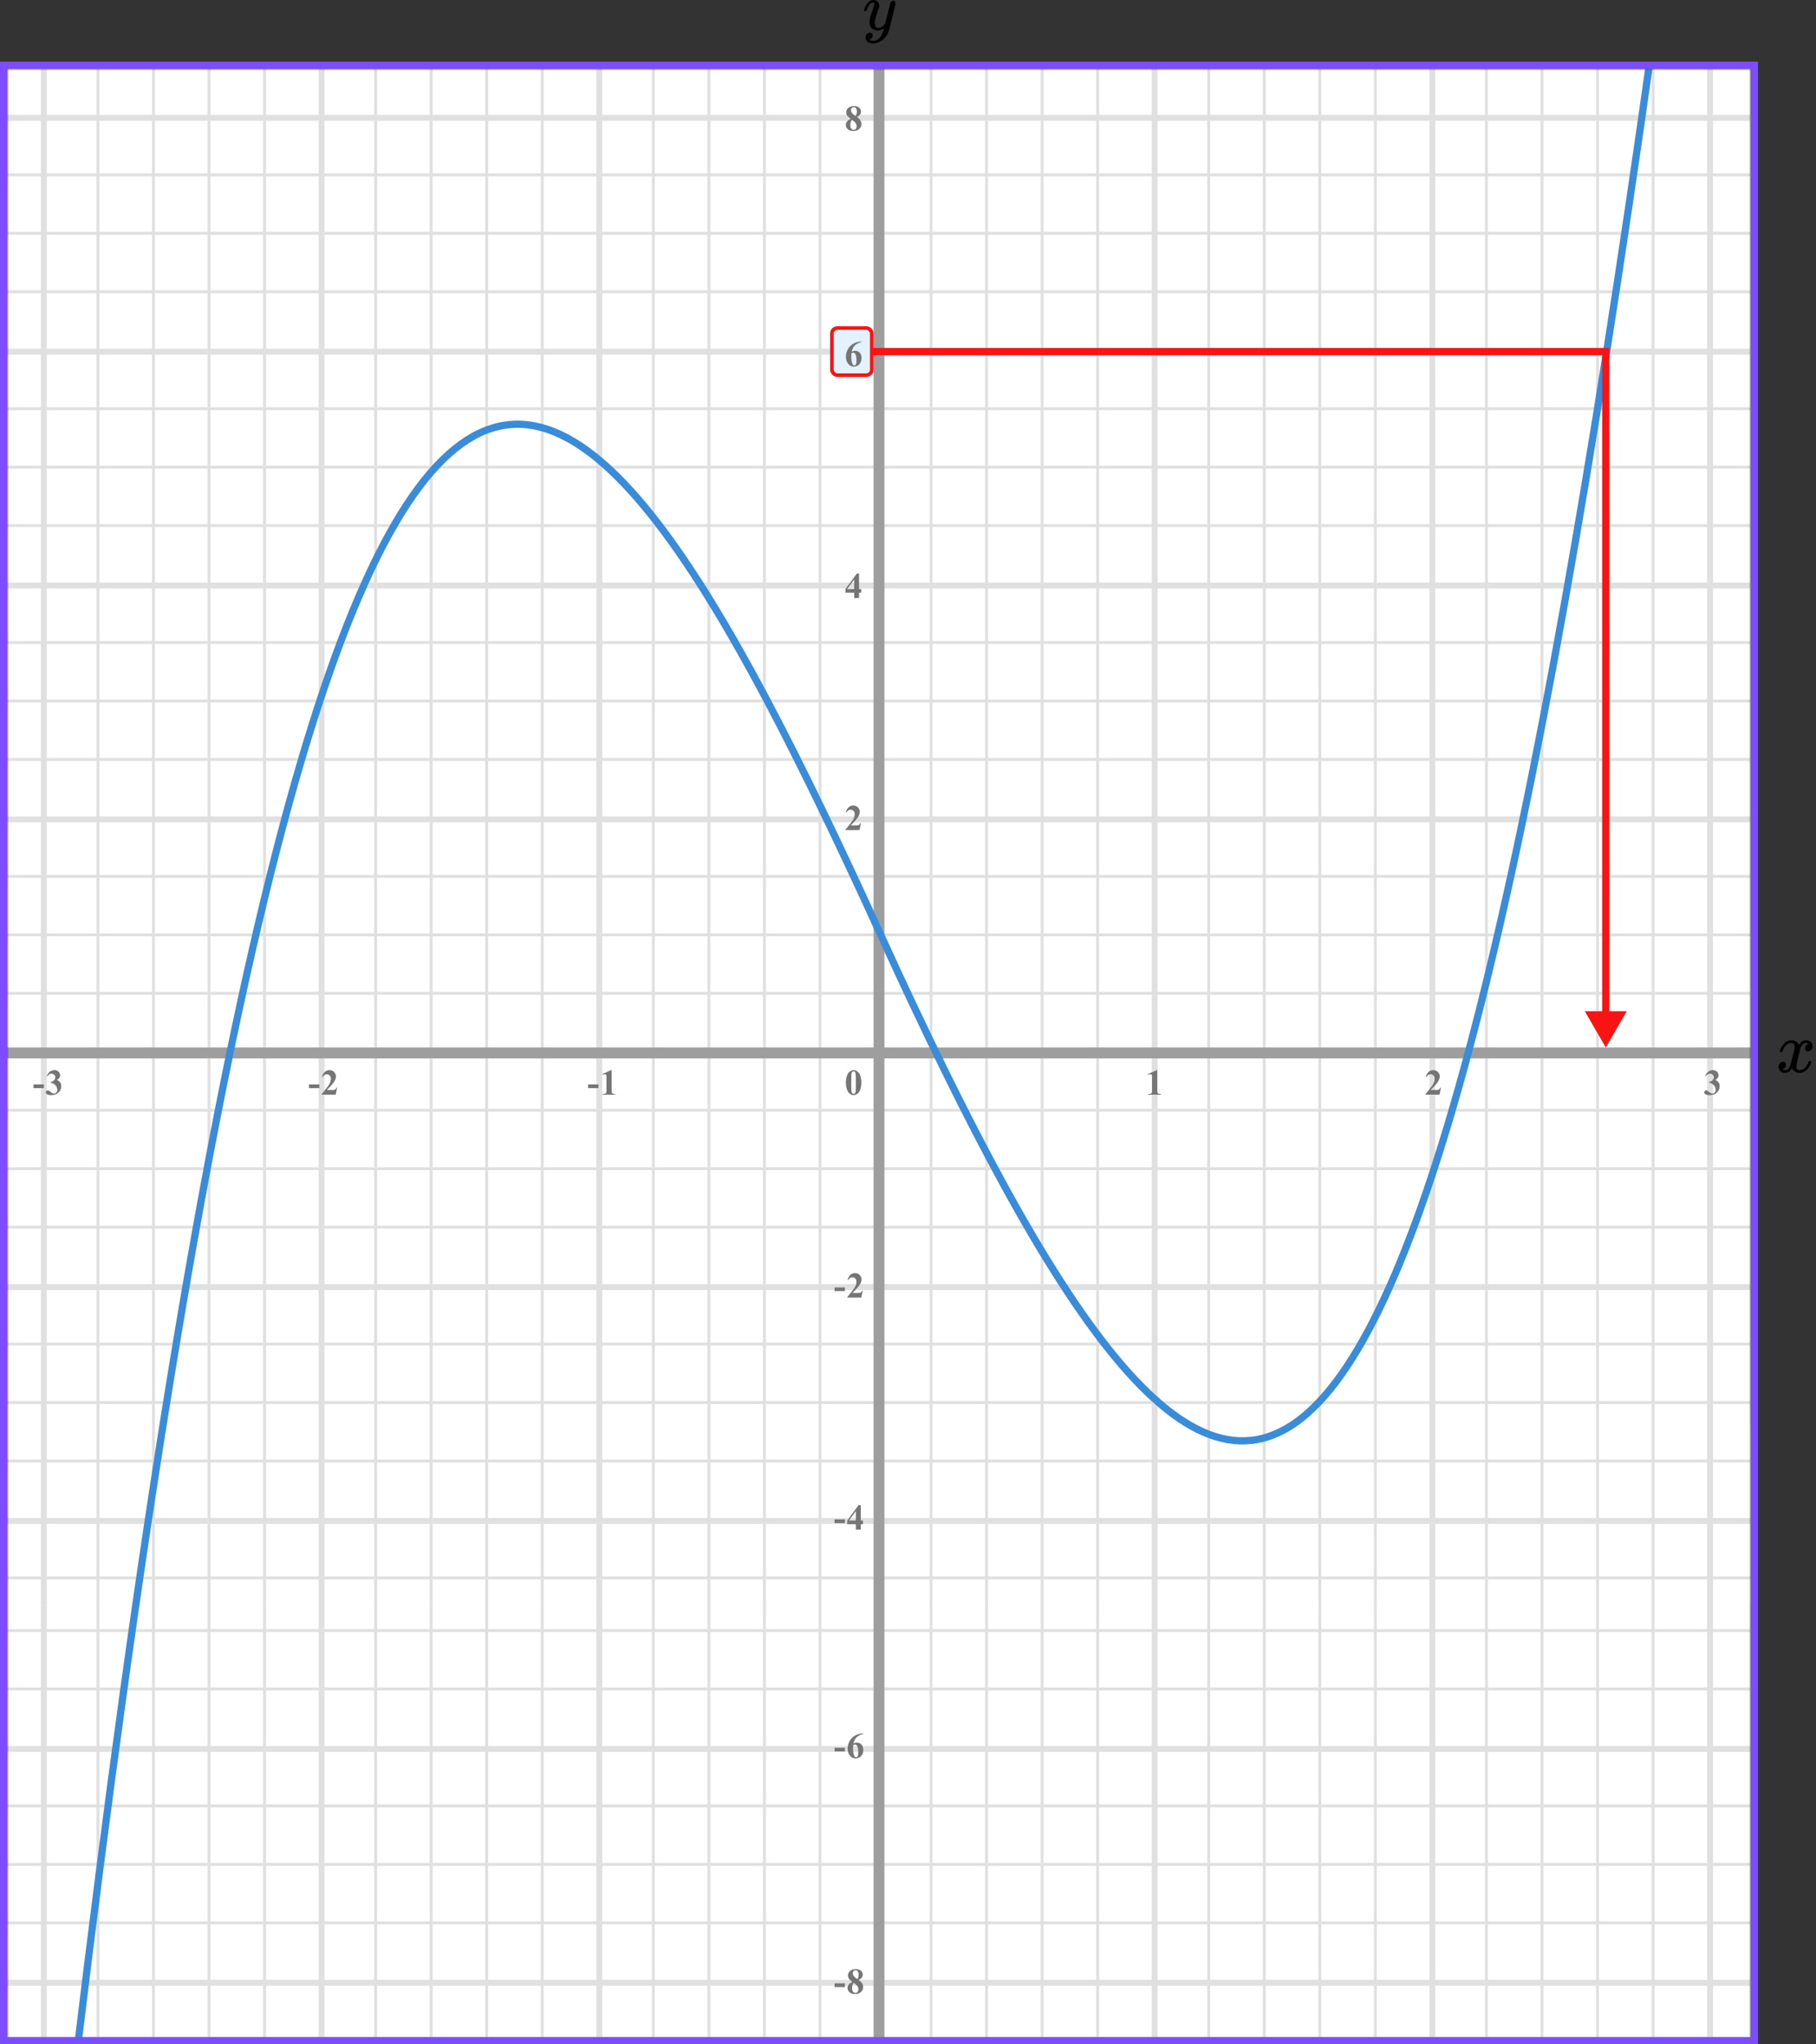 <?xml version="1.0" encoding="UTF-8"?> <svg xmlns="http://www.w3.org/2000/svg" width="501" height="564" viewBox="0 0 501 564" fill="none"><rect x="0" y="0" width="501" height="564" fill="#333333" stroke="none"/><mask id="mask0" maskUnits="userSpaceOnUse" x="2" y="19" width="481" height="544"><rect x="2" y="19" width="481" height="544" fill="#C4C4C4"></rect></mask><g mask="url(#mask0)"><mask id="mask1" maskUnits="userSpaceOnUse" x="0" y="393" width="484" height="500"><rect y="893" width="500" height="483.871" transform="rotate(-90 0 893)" fill="white"></rect></mask><g mask="url(#mask1)"><rect x="-0.807" y="893" width="500" height="483.871" transform="rotate(-90 -0.807 893)" fill="white"></rect><line x1="12.096" y1="393" x2="12.096" y2="893" stroke="#E0E0E0" stroke-width="1.613"></line><line x1="27.016" y1="393" x2="27.016" y2="893" stroke="#E0E0E0" stroke-width="0.806"></line><line x1="42.338" y1="393" x2="42.338" y2="893" stroke="#E0E0E0" stroke-width="0.806"></line><line x1="57.661" y1="393" x2="57.661" y2="893" stroke="#E0E0E0" stroke-width="0.806"></line><line x1="72.984" y1="393" x2="72.984" y2="893" stroke="#E0E0E0" stroke-width="0.806"></line><line x1="88.709" y1="393" x2="88.709" y2="893" stroke="#E0E0E0" stroke-width="1.613"></line><line x1="103.629" y1="393" x2="103.629" y2="893" stroke="#E0E0E0" stroke-width="0.806"></line><line x1="118.951" y1="393" x2="118.951" y2="893" stroke="#E0E0E0" stroke-width="0.806"></line><line x1="134.274" y1="393" x2="134.274" y2="893" stroke="#E0E0E0" stroke-width="0.806"></line><line x1="149.596" y1="393" x2="149.596" y2="893" stroke="#E0E0E0" stroke-width="0.806"></line><line x1="165.322" y1="393" x2="165.322" y2="893" stroke="#E0E0E0" stroke-width="1.613"></line><line x1="180.242" y1="393" x2="180.242" y2="893" stroke="#E0E0E0" stroke-width="0.806"></line><line x1="195.564" y1="393" x2="195.564" y2="893" stroke="#E0E0E0" stroke-width="0.806"></line><line x1="210.887" y1="393" x2="210.887" y2="893" stroke="#E0E0E0" stroke-width="0.806"></line><line x1="226.209" y1="393" x2="226.209" y2="893" stroke="#E0E0E0" stroke-width="0.806"></line><line x1="241.935" y1="393" x2="241.935" y2="893" stroke="#E0E0E0" stroke-width="1.613"></line><line x1="256.855" y1="393" x2="256.855" y2="893" stroke="#E0E0E0" stroke-width="0.806"></line><line x1="272.177" y1="393" x2="272.177" y2="893" stroke="#E0E0E0" stroke-width="0.806"></line><line x1="287.5" y1="393" x2="287.5" y2="893" stroke="#E0E0E0" stroke-width="0.806"></line><line x1="302.822" y1="393" x2="302.822" y2="893" stroke="#E0E0E0" stroke-width="0.806"></line><line x1="318.548" y1="393" x2="318.548" y2="893" stroke="#E0E0E0" stroke-width="1.613"></line><line x1="333.467" y1="393" x2="333.467" y2="893" stroke="#E0E0E0" stroke-width="0.806"></line><line x1="348.79" y1="393" x2="348.79" y2="893" stroke="#E0E0E0" stroke-width="0.806"></line><line x1="364.113" y1="393" x2="364.113" y2="893" stroke="#E0E0E0" stroke-width="0.806"></line><line x1="379.435" y1="393" x2="379.435" y2="893" stroke="#E0E0E0" stroke-width="0.806"></line><line x1="395.161" y1="393" x2="395.161" y2="893" stroke="#E0E0E0" stroke-width="1.613"></line><line x1="410.08" y1="393" x2="410.08" y2="893" stroke="#E0E0E0" stroke-width="0.806"></line><line x1="425.403" y1="393" x2="425.403" y2="893" stroke="#E0E0E0" stroke-width="0.806"></line><line x1="440.725" y1="393" x2="440.725" y2="893" stroke="#E0E0E0" stroke-width="0.806"></line><line x1="456.048" y1="393" x2="456.048" y2="893" stroke="#E0E0E0" stroke-width="0.806"></line><line x1="471.774" y1="393" x2="471.774" y2="893" stroke="#E0E0E0" stroke-width="1.613"></line><line x1="483.871" y1="562.758" y2="562.758" stroke="#E0E0E0" stroke-width="0.806"></line><line x1="483.871" y1="547.033" y2="547.033" stroke="#E0E0E0" stroke-width="1.613"></line><line x1="483.871" y1="530.5" y2="530.5" stroke="#E0E0E0" stroke-width="0.806"></line><line x1="483.871" y1="514.371" y2="514.371" stroke="#E0E0E0" stroke-width="0.806"></line><line x1="483.871" y1="498.242" y2="498.242" stroke="#E0E0E0" stroke-width="0.806"></line><line x1="483.871" y1="482.516" y2="482.516" stroke="#E0E0E0" stroke-width="1.613"></line><line x1="483.871" y1="465.984" y2="465.984" stroke="#E0E0E0" stroke-width="0.806"></line><line x1="483.871" y1="449.855" y2="449.855" stroke="#E0E0E0" stroke-width="0.806"></line><line x1="483.871" y1="433.726" y2="433.726" stroke="#E0E0E0" stroke-width="0.806"></line><line x1="483.871" y1="418" y2="418" stroke="#E0E0E0" stroke-width="1.613"></line><line x1="483.871" y1="401.468" y2="401.468" stroke="#E0E0E0" stroke-width="0.806"></line></g><mask id="mask2" maskUnits="userSpaceOnUse" x="0" y="-57" width="484" height="500"><rect y="443" width="500" height="483.871" transform="rotate(-90 0 443)" fill="white"></rect></mask><g mask="url(#mask2)"><rect x="-0.807" y="443" width="500" height="483.871" transform="rotate(-90 -0.807 443)" fill="white"></rect><line x1="12.096" y1="-57" x2="12.096" y2="443" stroke="#E0E0E0" stroke-width="1.613"></line><line x1="27.016" y1="-57" x2="27.016" y2="443" stroke="#E0E0E0" stroke-width="0.806"></line><line x1="42.338" y1="-57" x2="42.338" y2="443" stroke="#E0E0E0" stroke-width="0.806"></line><line x1="57.661" y1="-57" x2="57.661" y2="443" stroke="#E0E0E0" stroke-width="0.806"></line><line x1="72.984" y1="-57" x2="72.984" y2="443" stroke="#E0E0E0" stroke-width="0.806"></line><line x1="88.709" y1="-57" x2="88.709" y2="443" stroke="#E0E0E0" stroke-width="1.613"></line><line x1="103.629" y1="-57" x2="103.629" y2="443" stroke="#E0E0E0" stroke-width="0.806"></line><line x1="118.951" y1="-57" x2="118.951" y2="443" stroke="#E0E0E0" stroke-width="0.806"></line><line x1="134.274" y1="-57" x2="134.274" y2="443" stroke="#E0E0E0" stroke-width="0.806"></line><line x1="149.596" y1="-57" x2="149.596" y2="443" stroke="#E0E0E0" stroke-width="0.806"></line><line x1="165.322" y1="-57" x2="165.322" y2="443" stroke="#E0E0E0" stroke-width="1.613"></line><line x1="180.242" y1="-57" x2="180.242" y2="443" stroke="#E0E0E0" stroke-width="0.806"></line><line x1="195.564" y1="-57" x2="195.564" y2="443" stroke="#E0E0E0" stroke-width="0.806"></line><line x1="210.887" y1="-57" x2="210.887" y2="443" stroke="#E0E0E0" stroke-width="0.806"></line><line x1="226.209" y1="-57" x2="226.209" y2="443" stroke="#E0E0E0" stroke-width="0.806"></line><line x1="241.935" y1="-57" x2="241.935" y2="443" stroke="#E0E0E0" stroke-width="1.613"></line><line x1="256.855" y1="-57" x2="256.855" y2="443" stroke="#E0E0E0" stroke-width="0.806"></line><line x1="272.177" y1="-57" x2="272.177" y2="443" stroke="#E0E0E0" stroke-width="0.806"></line><line x1="287.5" y1="-57" x2="287.5" y2="443" stroke="#E0E0E0" stroke-width="0.806"></line><line x1="302.822" y1="-57" x2="302.822" y2="443" stroke="#E0E0E0" stroke-width="0.806"></line><line x1="318.548" y1="-57" x2="318.548" y2="443" stroke="#E0E0E0" stroke-width="1.613"></line><line x1="333.467" y1="-57" x2="333.467" y2="443" stroke="#E0E0E0" stroke-width="0.806"></line><line x1="348.79" y1="-57" x2="348.79" y2="443" stroke="#E0E0E0" stroke-width="0.806"></line><line x1="364.113" y1="-57" x2="364.113" y2="443" stroke="#E0E0E0" stroke-width="0.806"></line><line x1="379.435" y1="-57" x2="379.435" y2="443" stroke="#E0E0E0" stroke-width="0.806"></line><line x1="395.161" y1="-57" x2="395.161" y2="443" stroke="#E0E0E0" stroke-width="1.613"></line><line x1="410.08" y1="-57" x2="410.08" y2="443" stroke="#E0E0E0" stroke-width="0.806"></line><line x1="425.403" y1="-57" x2="425.403" y2="443" stroke="#E0E0E0" stroke-width="0.806"></line><line x1="440.725" y1="-57" x2="440.725" y2="443" stroke="#E0E0E0" stroke-width="0.806"></line><line x1="456.048" y1="-57" x2="456.048" y2="443" stroke="#E0E0E0" stroke-width="0.806"></line><line x1="471.774" y1="-57" x2="471.774" y2="443" stroke="#E0E0E0" stroke-width="1.613"></line><line x1="483.871" y1="435.339" y2="435.339" stroke="#E0E0E0" stroke-width="0.806"></line><line x1="483.871" y1="419.613" y2="419.613" stroke="#E0E0E0" stroke-width="1.613"></line><line x1="483.871" y1="403.08" y2="403.08" stroke="#E0E0E0" stroke-width="0.806"></line><line x1="483.871" y1="386.952" y2="386.952" stroke="#E0E0E0" stroke-width="0.806"></line><line x1="483.871" y1="370.823" y2="370.823" stroke="#E0E0E0" stroke-width="0.806"></line><line x1="483.871" y1="355.097" y2="355.097" stroke="#E0E0E0" stroke-width="1.613"></line><line x1="483.871" y1="338.564" y2="338.564" stroke="#E0E0E0" stroke-width="0.806"></line><line x1="483.871" y1="322.435" y2="322.435" stroke="#E0E0E0" stroke-width="0.806"></line><line x1="483.871" y1="306.307" y2="306.307" stroke="#E0E0E0" stroke-width="0.806"></line><line x1="483.871" y1="290.581" y2="290.581" stroke="#E0E0E0" stroke-width="1.613"></line><line x1="483.871" y1="274.048" y2="274.048" stroke="#E0E0E0" stroke-width="0.806"></line><line x1="483.871" y1="257.919" y2="257.919" stroke="#E0E0E0" stroke-width="0.806"></line><line x1="483.871" y1="241.79" y2="241.79" stroke="#E0E0E0" stroke-width="0.806"></line><line x1="483.871" y1="226.064" y2="226.064" stroke="#E0E0E0" stroke-width="1.613"></line><line x1="483.871" y1="209.532" y2="209.532" stroke="#E0E0E0" stroke-width="0.806"></line><line x1="483.871" y1="193.403" y2="193.403" stroke="#E0E0E0" stroke-width="0.806"></line><line x1="483.871" y1="177.274" y2="177.274" stroke="#E0E0E0" stroke-width="0.806"></line><line x1="483.871" y1="161.549" y2="161.549" stroke="#E0E0E0" stroke-width="1.613"></line><line x1="483.871" y1="145.016" y2="145.016" stroke="#E0E0E0" stroke-width="0.806"></line><line x1="483.871" y1="128.887" y2="128.887" stroke="#E0E0E0" stroke-width="0.806"></line><line x1="483.871" y1="112.758" y2="112.758" stroke="#E0E0E0" stroke-width="0.806"></line><line x1="483.871" y1="97.032" y2="97.032" stroke="#E0E0E0" stroke-width="1.613"></line><line x1="483.871" y1="80.5" y2="80.5" stroke="#E0E0E0" stroke-width="0.806"></line><line x1="483.871" y1="64.371" y2="64.371" stroke="#E0E0E0" stroke-width="0.806"></line><line x1="483.871" y1="48.242" y2="48.242" stroke="#E0E0E0" stroke-width="0.806"></line><line x1="483.871" y1="32.516" y2="32.516" stroke="#E0E0E0" stroke-width="1.613"></line></g><line x1="242.5" y1="-62" x2="242.5" y2="581" stroke="#9E9E9E" stroke-width="3"></line><line x1="-13" y1="290.5" x2="500" y2="290.5" stroke="#9E9E9E" stroke-width="3"></line><path d="M21 568C91 -12.5 155.928 67.158 243 257.997C339.5 469.5 390 479 455.5 14.5" stroke="#398CDA" stroke-width="2"></path><path d="M443 97H444V96H443V97ZM443 289L448.773 279H437.227L443 289ZM239 98L443 98V96L239 96V98ZM442 97L442 280H444L444 97L442 97Z" fill="#FB1313"></path></g><path d="M237.634 298.689C237.634 299.35 237.541 299.967 237.355 300.54C237.245 300.892 237.095 301.18 236.906 301.404C236.721 301.629 236.509 301.808 236.271 301.941C236.034 302.072 235.775 302.137 235.495 302.137C235.176 302.137 234.888 302.055 234.631 301.893C234.374 301.73 234.146 301.497 233.947 301.194C233.804 300.973 233.679 300.678 233.571 300.311C233.431 299.812 233.361 299.298 233.361 298.768C233.361 298.048 233.462 297.387 233.664 296.785C233.83 296.287 234.082 295.906 234.421 295.643C234.759 295.376 235.118 295.242 235.495 295.242C235.879 295.242 236.237 295.374 236.569 295.638C236.905 295.898 237.15 296.25 237.307 296.692C237.525 297.301 237.634 297.967 237.634 298.689ZM236.13 298.68C236.13 297.521 236.123 296.845 236.11 296.653C236.078 296.201 236 295.895 235.876 295.735C235.795 295.631 235.663 295.579 235.48 295.579C235.34 295.579 235.23 295.618 235.148 295.696C235.028 295.81 234.947 296.012 234.904 296.302C234.862 296.588 234.841 297.592 234.841 299.314C234.841 300.252 234.873 300.88 234.938 301.199C234.987 301.43 235.057 301.585 235.148 301.663C235.24 301.741 235.36 301.78 235.51 301.78C235.673 301.78 235.795 301.728 235.876 301.624C236.013 301.442 236.091 301.16 236.11 300.779L236.13 298.68Z" fill="#757575"></path><rect x="229.5" y="90.5" width="11" height="13" rx="1.5" fill="#E4F2FF"></rect><rect x="229.5" y="90.5" width="11" height="13" rx="1.5" stroke="#FB1313"></rect><path d="M233.091 356.208H230.244V355.197H233.091V356.208ZM237.621 358H233.724V357.893C234.919 356.47 235.643 355.513 235.897 355.021C236.154 354.53 236.283 354.05 236.283 353.581C236.283 353.239 236.177 352.956 235.965 352.731C235.754 352.504 235.495 352.39 235.189 352.39C234.688 352.39 234.299 352.64 234.022 353.142L233.841 353.078C234.017 352.453 234.284 351.991 234.642 351.691C235 351.392 235.414 351.242 235.882 351.242C236.218 351.242 236.524 351.32 236.8 351.477C237.077 351.633 237.294 351.848 237.45 352.121C237.606 352.391 237.684 352.645 237.684 352.883C237.684 353.316 237.564 353.755 237.323 354.201C236.994 354.803 236.276 355.643 235.17 356.721H236.6C236.952 356.721 237.18 356.706 237.284 356.677C237.391 356.647 237.479 356.599 237.547 356.53C237.616 356.459 237.705 356.311 237.816 356.086H237.992L237.621 358Z" fill="#757575"></path><path d="M233.091 420.208H230.244V419.197H233.091V420.208ZM233.729 419.505L236.874 415.242H237.469V419.505H238.075V420.516H237.469V422H236.127V420.516H233.729V419.505ZM234.203 419.505H236.127V416.893L234.203 419.505Z" fill="#757575"></path><path d="M233.091 483.208H230.244V482.197H233.091V483.208ZM238.177 478.242V478.379C237.588 478.529 237.115 478.722 236.756 478.96C236.402 479.194 236.12 479.481 235.912 479.819C235.707 480.155 235.547 480.571 235.433 481.069C235.576 480.972 235.695 480.908 235.79 480.879C236.001 480.814 236.214 480.781 236.429 480.781C236.924 480.781 237.336 480.962 237.665 481.323C237.997 481.681 238.163 482.171 238.163 482.793C238.163 483.229 238.073 483.63 237.894 483.994C237.715 484.359 237.461 484.64 237.132 484.839C236.804 485.037 236.452 485.137 236.078 485.137C235.671 485.137 235.295 485.026 234.95 484.805C234.605 484.58 234.335 484.253 234.139 483.823C233.947 483.394 233.851 482.926 233.851 482.422C233.851 481.68 234.029 480.99 234.383 480.352C234.741 479.71 235.248 479.201 235.902 478.823C236.56 478.442 237.318 478.249 238.177 478.242ZM235.37 481.465C235.344 481.914 235.331 482.243 235.331 482.451C235.331 482.9 235.373 483.335 235.458 483.755C235.546 484.175 235.664 484.469 235.814 484.639C235.921 484.759 236.048 484.819 236.195 484.819C236.345 484.819 236.478 484.733 236.595 484.561C236.713 484.385 236.771 484.03 236.771 483.496C236.771 482.598 236.662 481.978 236.444 481.636C236.304 481.414 236.115 481.304 235.878 481.304C235.747 481.304 235.578 481.357 235.37 481.465Z" fill="#757575"></path><path d="M233.091 548.208H230.244V547.197H233.091V548.208ZM236.888 546.26C237.354 546.602 237.676 546.921 237.855 547.217C238.037 547.51 238.129 547.847 238.129 548.228C238.129 548.761 237.927 549.214 237.523 549.585C237.123 549.953 236.577 550.137 235.887 550.137C235.233 550.137 234.727 549.976 234.369 549.653C234.011 549.331 233.832 548.937 233.832 548.472C233.832 548.117 233.934 547.806 234.139 547.539C234.348 547.272 234.693 547.028 235.174 546.807C234.65 546.406 234.313 546.079 234.164 545.825C234.017 545.571 233.944 545.277 233.944 544.941C233.944 544.499 234.131 544.11 234.505 543.774C234.883 543.436 235.399 543.267 236.053 543.267C236.685 543.267 237.17 543.416 237.508 543.716C237.85 544.012 238.021 544.368 238.021 544.785C238.021 545.098 237.928 545.374 237.743 545.615C237.56 545.853 237.276 546.068 236.888 546.26ZM236.517 546.011C236.638 545.848 236.727 545.666 236.786 545.464C236.844 545.262 236.874 545.041 236.874 544.8C236.874 544.377 236.782 544.053 236.6 543.828C236.463 543.656 236.275 543.569 236.034 543.569C235.816 543.569 235.63 543.649 235.477 543.809C235.324 543.965 235.248 544.16 235.248 544.395C235.248 544.632 235.332 544.88 235.502 545.137C235.674 545.391 236.013 545.682 236.517 546.011ZM235.541 547.041C235.44 547.132 235.368 547.215 235.326 547.29C235.261 547.404 235.202 547.57 235.15 547.788C235.098 548.006 235.072 548.234 235.072 548.472C235.072 548.778 235.111 549.035 235.189 549.243C235.267 549.448 235.378 549.596 235.521 549.688C235.668 549.779 235.817 549.824 235.97 549.824C236.208 549.824 236.408 549.738 236.571 549.565C236.734 549.39 236.815 549.15 236.815 548.848C236.815 548.216 236.39 547.614 235.541 547.041Z" fill="#757575"></path><path d="M237.141 229H233.244V228.893C234.439 227.47 235.163 226.513 235.417 226.021C235.674 225.53 235.803 225.05 235.803 224.581C235.803 224.239 235.697 223.956 235.485 223.731C235.274 223.504 235.015 223.39 234.709 223.39C234.208 223.39 233.819 223.64 233.542 224.142L233.361 224.078C233.537 223.453 233.804 222.991 234.162 222.691C234.52 222.392 234.934 222.242 235.402 222.242C235.738 222.242 236.044 222.32 236.32 222.477C236.597 222.633 236.813 222.848 236.97 223.121C237.126 223.391 237.204 223.645 237.204 223.883C237.204 224.316 237.084 224.755 236.843 225.201C236.514 225.803 235.796 226.643 234.689 227.721H236.12C236.472 227.721 236.7 227.706 236.804 227.677C236.911 227.647 236.999 227.599 237.067 227.53C237.136 227.459 237.225 227.311 237.336 227.086H237.512L237.141 229Z" fill="#757575"></path><path d="M233.249 162.505L236.394 158.242H236.989V162.505H237.595V163.516H236.989V165H235.646V163.516H233.249V162.505ZM233.723 162.505H235.646V159.893L233.723 162.505Z" fill="#757575"></path><path d="M237.697 94.242V94.379C237.108 94.529 236.634 94.722 236.276 94.96C235.922 95.194 235.64 95.481 235.432 95.819C235.227 96.155 235.067 96.571 234.953 97.069C235.096 96.972 235.215 96.908 235.31 96.879C235.521 96.814 235.734 96.781 235.949 96.781C236.444 96.781 236.856 96.962 237.185 97.323C237.517 97.681 237.683 98.171 237.683 98.793C237.683 99.229 237.593 99.63 237.414 99.994C237.235 100.359 236.981 100.64 236.652 100.839C236.324 101.037 235.972 101.137 235.598 101.137C235.191 101.137 234.815 101.026 234.47 100.805C234.125 100.58 233.854 100.253 233.659 99.823C233.467 99.394 233.371 98.926 233.371 98.422C233.371 97.68 233.549 96.99 233.903 96.352C234.261 95.71 234.768 95.201 235.422 94.823C236.079 94.442 236.838 94.249 237.697 94.242ZM234.89 97.465C234.864 97.914 234.851 98.243 234.851 98.451C234.851 98.9 234.893 99.335 234.978 99.755C235.065 100.175 235.184 100.469 235.334 100.639C235.441 100.759 235.568 100.819 235.715 100.819C235.865 100.819 235.998 100.733 236.115 100.561C236.232 100.385 236.291 100.03 236.291 99.496C236.291 98.598 236.182 97.978 235.964 97.636C235.824 97.414 235.635 97.304 235.397 97.304C235.267 97.304 235.098 97.357 234.89 97.465Z" fill="#757575"></path><path d="M236.408 32.26C236.874 32.602 237.196 32.921 237.375 33.217C237.557 33.51 237.648 33.847 237.648 34.227C237.648 34.761 237.447 35.214 237.043 35.585C236.643 35.953 236.097 36.137 235.407 36.137C234.753 36.137 234.247 35.976 233.889 35.653C233.531 35.331 233.352 34.937 233.352 34.472C233.352 34.117 233.454 33.806 233.659 33.539C233.868 33.272 234.213 33.028 234.694 32.807C234.17 32.406 233.833 32.079 233.684 31.825C233.537 31.571 233.464 31.277 233.464 30.941C233.464 30.499 233.651 30.11 234.025 29.774C234.403 29.436 234.919 29.267 235.573 29.267C236.205 29.267 236.69 29.416 237.028 29.716C237.37 30.012 237.541 30.369 237.541 30.785C237.541 31.098 237.448 31.374 237.263 31.615C237.08 31.853 236.796 32.068 236.408 32.26ZM236.037 32.011C236.158 31.848 236.247 31.666 236.306 31.464C236.364 31.262 236.394 31.041 236.394 30.8C236.394 30.377 236.302 30.053 236.12 29.828C235.983 29.656 235.795 29.569 235.554 29.569C235.336 29.569 235.15 29.649 234.997 29.809C234.844 29.965 234.768 30.16 234.768 30.395C234.768 30.632 234.852 30.88 235.021 31.137C235.194 31.391 235.533 31.682 236.037 32.011ZM235.061 33.041C234.96 33.132 234.888 33.215 234.846 33.29C234.781 33.404 234.722 33.57 234.67 33.788C234.618 34.006 234.592 34.234 234.592 34.472C234.592 34.778 234.631 35.035 234.709 35.243C234.787 35.448 234.898 35.596 235.041 35.688C235.188 35.779 235.337 35.824 235.49 35.824C235.728 35.824 235.928 35.738 236.091 35.565C236.254 35.39 236.335 35.15 236.335 34.848C236.335 34.216 235.91 33.614 235.061 33.041Z" fill="#757575"></path><path d="M319.257 295.242V300.657C319.257 301.064 319.275 301.325 319.311 301.438C319.346 301.549 319.421 301.64 319.535 301.712C319.649 301.784 319.831 301.819 320.082 301.819H320.233V302H316.747V301.819H316.923C317.206 301.819 317.408 301.787 317.528 301.722C317.649 301.657 317.73 301.567 317.772 301.453C317.815 301.339 317.836 301.074 317.836 300.657V297.225C317.836 296.919 317.821 296.728 317.792 296.653C317.763 296.575 317.707 296.51 317.626 296.458C317.548 296.403 317.457 296.375 317.353 296.375C317.187 296.375 316.985 296.427 316.747 296.531L316.659 296.355L319.096 295.242H319.257Z" fill="#757575"></path><path d="M397.141 302H393.244V301.893C394.439 300.47 395.163 299.513 395.417 299.021C395.674 298.53 395.803 298.05 395.803 297.581C395.803 297.239 395.697 296.956 395.485 296.731C395.274 296.504 395.015 296.39 394.709 296.39C394.208 296.39 393.819 296.64 393.542 297.142L393.361 297.078C393.537 296.453 393.804 295.991 394.162 295.691C394.52 295.392 394.934 295.242 395.402 295.242C395.738 295.242 396.044 295.32 396.32 295.477C396.597 295.633 396.813 295.848 396.97 296.121C397.126 296.391 397.204 296.645 397.204 296.883C397.204 297.316 397.084 297.755 396.843 298.201C396.514 298.803 395.796 299.643 394.689 300.721H396.12C396.472 300.721 396.7 300.706 396.804 300.677C396.911 300.647 396.999 300.599 397.067 300.53C397.136 300.459 397.225 300.311 397.336 300.086H397.512L397.141 302Z" fill="#757575"></path><path d="M471.479 298.68V298.509C471.851 298.401 472.108 298.302 472.251 298.211C472.394 298.117 472.518 297.975 472.622 297.786C472.726 297.594 472.778 297.4 472.778 297.205C472.778 296.935 472.679 296.704 472.48 296.512C472.285 296.316 472.041 296.219 471.748 296.219C471.292 296.219 470.905 296.46 470.586 296.941L470.405 296.878C470.64 296.334 470.939 295.926 471.304 295.652C471.672 295.379 472.08 295.242 472.529 295.242C472.988 295.242 473.366 295.382 473.662 295.662C473.962 295.942 474.111 296.269 474.111 296.644C474.111 296.888 474.041 297.124 473.901 297.352C473.765 297.576 473.548 297.775 473.252 297.947C473.633 298.133 473.923 298.362 474.121 298.636C474.323 298.906 474.424 299.246 474.424 299.656C474.424 300.346 474.173 300.934 473.672 301.419C473.174 301.901 472.505 302.142 471.665 302.142C471.105 302.142 470.697 302.049 470.439 301.863C470.254 301.733 470.161 301.565 470.161 301.36C470.161 301.211 470.215 301.084 470.322 300.979C470.43 300.872 470.553 300.818 470.693 300.818C470.801 300.818 470.902 300.841 470.996 300.887C471.048 300.913 471.232 301.056 471.548 301.316C471.867 301.574 472.165 301.702 472.441 301.702C472.682 301.702 472.889 301.608 473.062 301.419C473.234 301.227 473.32 300.984 473.32 300.691C473.32 300.245 473.164 299.835 472.852 299.461C472.539 299.083 472.082 298.823 471.479 298.68Z" fill="#757575"></path><path d="M165.091 300.208H162.244V299.197H165.091V300.208ZM168.737 295.242V300.657C168.737 301.064 168.755 301.325 168.791 301.438C168.826 301.549 168.901 301.64 169.015 301.712C169.129 301.784 169.311 301.819 169.562 301.819H169.713V302H166.227V301.819H166.403C166.686 301.819 166.888 301.787 167.008 301.722C167.129 301.657 167.21 301.567 167.253 301.453C167.295 301.339 167.316 301.074 167.316 300.657V297.225C167.316 296.919 167.301 296.728 167.272 296.653C167.243 296.575 167.187 296.51 167.106 296.458C167.028 296.403 166.937 296.375 166.833 296.375C166.667 296.375 166.465 296.427 166.227 296.531L166.139 296.355L168.576 295.242H168.737Z" fill="#757575"></path><path d="M88.091 300.208H85.244V299.197H88.091V300.208ZM92.621 302H88.724V301.893C89.919 300.47 90.643 299.513 90.897 299.021C91.154 298.53 91.283 298.05 91.283 297.581C91.283 297.239 91.177 296.956 90.965 296.731C90.754 296.504 90.495 296.39 90.189 296.39C89.688 296.39 89.299 296.64 89.022 297.142L88.841 297.078C89.017 296.453 89.284 295.991 89.642 295.691C90 295.392 90.414 295.242 90.882 295.242C91.218 295.242 91.524 295.32 91.8 295.477C92.077 295.633 92.294 295.848 92.45 296.121C92.606 296.391 92.684 296.645 92.684 296.883C92.684 297.316 92.564 297.755 92.323 298.201C91.994 298.803 91.276 299.643 90.169 300.721H91.6C91.952 300.721 92.18 300.706 92.284 300.677C92.391 300.647 92.479 300.599 92.547 300.53C92.616 300.459 92.705 300.311 92.816 300.086H92.992L92.621 302Z" fill="#757575"></path><path d="M12.091 300.208H9.244V299.197H12.091V300.208ZM13.96 298.68V298.509C14.331 298.401 14.588 298.302 14.731 298.211C14.874 298.117 14.998 297.975 15.102 297.786C15.206 297.594 15.258 297.4 15.258 297.205C15.258 296.935 15.159 296.704 14.96 296.512C14.765 296.316 14.521 296.219 14.228 296.219C13.772 296.219 13.385 296.46 13.066 296.941L12.885 296.878C13.12 296.334 13.419 295.926 13.784 295.652C14.152 295.379 14.56 295.242 15.009 295.242C15.468 295.242 15.846 295.382 16.142 295.662C16.442 295.942 16.591 296.269 16.591 296.644C16.591 296.888 16.521 297.124 16.381 297.352C16.245 297.576 16.028 297.775 15.732 297.947C16.113 298.133 16.403 298.362 16.601 298.636C16.803 298.906 16.904 299.246 16.904 299.656C16.904 300.346 16.653 300.934 16.152 301.419C15.654 301.901 14.985 302.142 14.145 302.142C13.585 302.142 13.177 302.049 12.919 301.863C12.734 301.733 12.641 301.565 12.641 301.36C12.641 301.211 12.695 301.084 12.802 300.979C12.91 300.872 13.034 300.818 13.173 300.818C13.281 300.818 13.382 300.841 13.476 300.887C13.528 300.913 13.712 301.056 14.028 301.316C14.347 301.574 14.645 301.702 14.921 301.702C15.162 301.702 15.369 301.608 15.542 301.419C15.714 301.227 15.8 300.984 15.8 300.691C15.8 300.245 15.644 299.835 15.332 299.461C15.019 299.083 14.562 298.823 13.96 298.68Z" fill="#757575"></path><path d="M491 290.04C491.09 289.484 491.436 288.842 492.039 288.113C492.641 287.385 493.385 287.014 494.269 287.001C494.718 287.001 495.128 287.12 495.5 287.358C495.872 287.597 496.148 287.895 496.327 288.252C496.866 287.418 497.513 287.001 498.269 287.001C498.744 287.001 499.154 287.147 499.5 287.438C499.846 287.729 500.026 288.12 500.039 288.61C500.039 288.994 499.949 289.305 499.769 289.543C499.59 289.782 499.417 289.927 499.25 289.98C499.083 290.033 498.936 290.06 498.808 290.06C498.564 290.06 498.366 289.987 498.212 289.841C498.058 289.696 497.981 289.504 497.981 289.265C497.981 288.656 498.301 288.239 498.942 288.014C498.801 287.842 498.545 287.756 498.173 287.756C498.007 287.756 497.885 287.769 497.808 287.795C497.321 288.007 496.962 288.444 496.731 289.106C495.962 292.033 495.577 293.741 495.577 294.231C495.577 294.602 495.68 294.867 495.885 295.026C496.09 295.185 496.314 295.264 496.558 295.264C497.032 295.264 497.5 295.046 497.962 294.609C498.423 294.172 498.737 293.635 498.904 293C498.942 292.867 498.981 292.794 499.019 292.781C499.058 292.768 499.16 292.755 499.327 292.741H499.404C499.596 292.741 499.692 292.794 499.692 292.9C499.692 292.914 499.68 292.986 499.654 293.119C499.449 293.874 499.051 294.542 498.462 295.125C497.872 295.708 497.186 295.999 496.404 295.999C495.507 295.999 494.827 295.582 494.366 294.748C493.84 295.569 493.237 295.979 492.558 295.979H492.442C491.814 295.979 491.366 295.807 491.096 295.463C490.827 295.118 490.686 294.754 490.673 294.37C490.673 293.946 490.795 293.602 491.039 293.337C491.282 293.072 491.571 292.94 491.904 292.94C492.455 292.94 492.731 293.218 492.731 293.774C492.731 294.039 492.654 294.271 492.5 294.47C492.346 294.668 492.199 294.801 492.058 294.867C491.917 294.933 491.833 294.966 491.808 294.966L491.75 294.986C491.75 294.999 491.789 295.026 491.866 295.065C491.942 295.105 492.045 295.152 492.173 295.204C492.301 295.257 492.423 295.277 492.539 295.264C493 295.264 493.398 294.966 493.731 294.37C493.846 294.158 493.994 293.708 494.173 293.019C494.353 292.331 494.532 291.616 494.712 290.874C494.891 290.133 494.994 289.696 495.019 289.563C495.083 289.206 495.116 288.947 495.116 288.789C495.116 288.418 495.019 288.153 494.827 287.994C494.635 287.835 494.417 287.756 494.173 287.756C493.66 287.756 493.18 287.968 492.731 288.391C492.282 288.815 491.968 289.358 491.789 290.02C491.763 290.139 491.731 290.205 491.692 290.219C491.654 290.232 491.551 290.245 491.385 290.258H491.116C491.039 290.179 491 290.106 491 290.04Z" fill="black"></path><g clip-path="url(#clip0)"><path d="M238.387 2.875C238.387 2.702 238.478 2.405 238.662 1.985C238.846 1.564 239.139 1.125 239.543 0.668C239.947 0.21 240.4 -0.012 240.902 -9.53674e-07C241.404 -9.53674e-07 241.808 0.142 242.114 0.427C242.42 0.711 242.58 1.107 242.592 1.614C242.567 1.849 242.549 1.978 242.537 2.003C242.537 2.04 242.439 2.325 242.243 2.856C242.047 3.388 241.845 3.988 241.637 4.655C241.429 5.323 241.331 5.855 241.343 6.25C241.343 6.782 241.429 7.153 241.6 7.363C241.772 7.573 242.029 7.685 242.371 7.697C242.653 7.697 242.916 7.629 243.161 7.493C243.406 7.357 243.596 7.215 243.73 7.066C243.865 6.918 244.03 6.714 244.226 6.454C244.226 6.442 244.257 6.318 244.318 6.083C244.379 5.849 244.465 5.484 244.575 4.989C244.685 4.495 244.801 4.037 244.924 3.617C245.389 1.762 245.646 0.791 245.695 0.705C245.854 0.371 246.117 0.204 246.485 0.204C246.644 0.204 246.772 0.247 246.87 0.334C246.968 0.42 247.036 0.495 247.072 0.556C247.109 0.618 247.121 0.674 247.109 0.723C247.109 0.884 246.809 2.182 246.209 4.618C245.609 7.054 245.267 8.389 245.181 8.624C244.838 9.651 244.244 10.467 243.4 11.073C242.555 11.678 241.71 11.988 240.866 12C240.315 12 239.831 11.864 239.415 11.592C238.999 11.32 238.791 10.912 238.791 10.368C238.791 10.096 238.833 9.867 238.919 9.682C239.005 9.496 239.121 9.36 239.268 9.274C239.415 9.187 239.537 9.125 239.635 9.088C239.733 9.051 239.837 9.032 239.947 9.032C240.486 9.032 240.755 9.292 240.755 9.811C240.755 10.059 240.682 10.275 240.535 10.461C240.388 10.646 240.247 10.77 240.113 10.832C239.978 10.893 239.898 10.924 239.874 10.924L239.819 10.943C239.843 11.005 239.96 11.079 240.168 11.165C240.376 11.252 240.584 11.295 240.792 11.295H240.939C241.147 11.295 241.306 11.283 241.417 11.258C241.821 11.147 242.194 10.912 242.537 10.553C242.879 10.195 243.143 9.811 243.326 9.403C243.51 8.995 243.651 8.649 243.749 8.365C243.847 8.08 243.896 7.895 243.896 7.808L243.785 7.883C243.712 7.932 243.596 8 243.436 8.087C243.277 8.173 243.118 8.247 242.959 8.309C242.714 8.371 242.475 8.402 242.243 8.402C241.68 8.402 241.184 8.266 240.755 7.994C240.327 7.722 240.045 7.283 239.911 6.677C239.898 6.59 239.892 6.399 239.892 6.102C239.892 5.397 240.107 4.476 240.535 3.338C240.964 2.201 241.178 1.478 241.178 1.168C241.178 1.156 241.178 1.144 241.178 1.131C241.178 1.02 241.178 0.946 241.178 0.909C241.178 0.872 241.153 0.828 241.104 0.779C241.055 0.73 240.988 0.705 240.902 0.705H240.829C240.547 0.705 240.29 0.822 240.058 1.057C239.825 1.292 239.641 1.546 239.507 1.818C239.372 2.09 239.268 2.349 239.195 2.597C239.121 2.844 239.072 2.98 239.048 3.005C239.023 3.029 238.925 3.042 238.754 3.042H238.497C238.423 2.968 238.387 2.912 238.387 2.875Z" fill="black"></path></g><rect x="1" y="18" width="483" height="545" stroke="#7C4DFF" stroke-width="2"></rect><defs><clipPath id="clip0"><rect width="9" height="12" fill="white" transform="translate(238)"></rect></clipPath></defs></svg> 